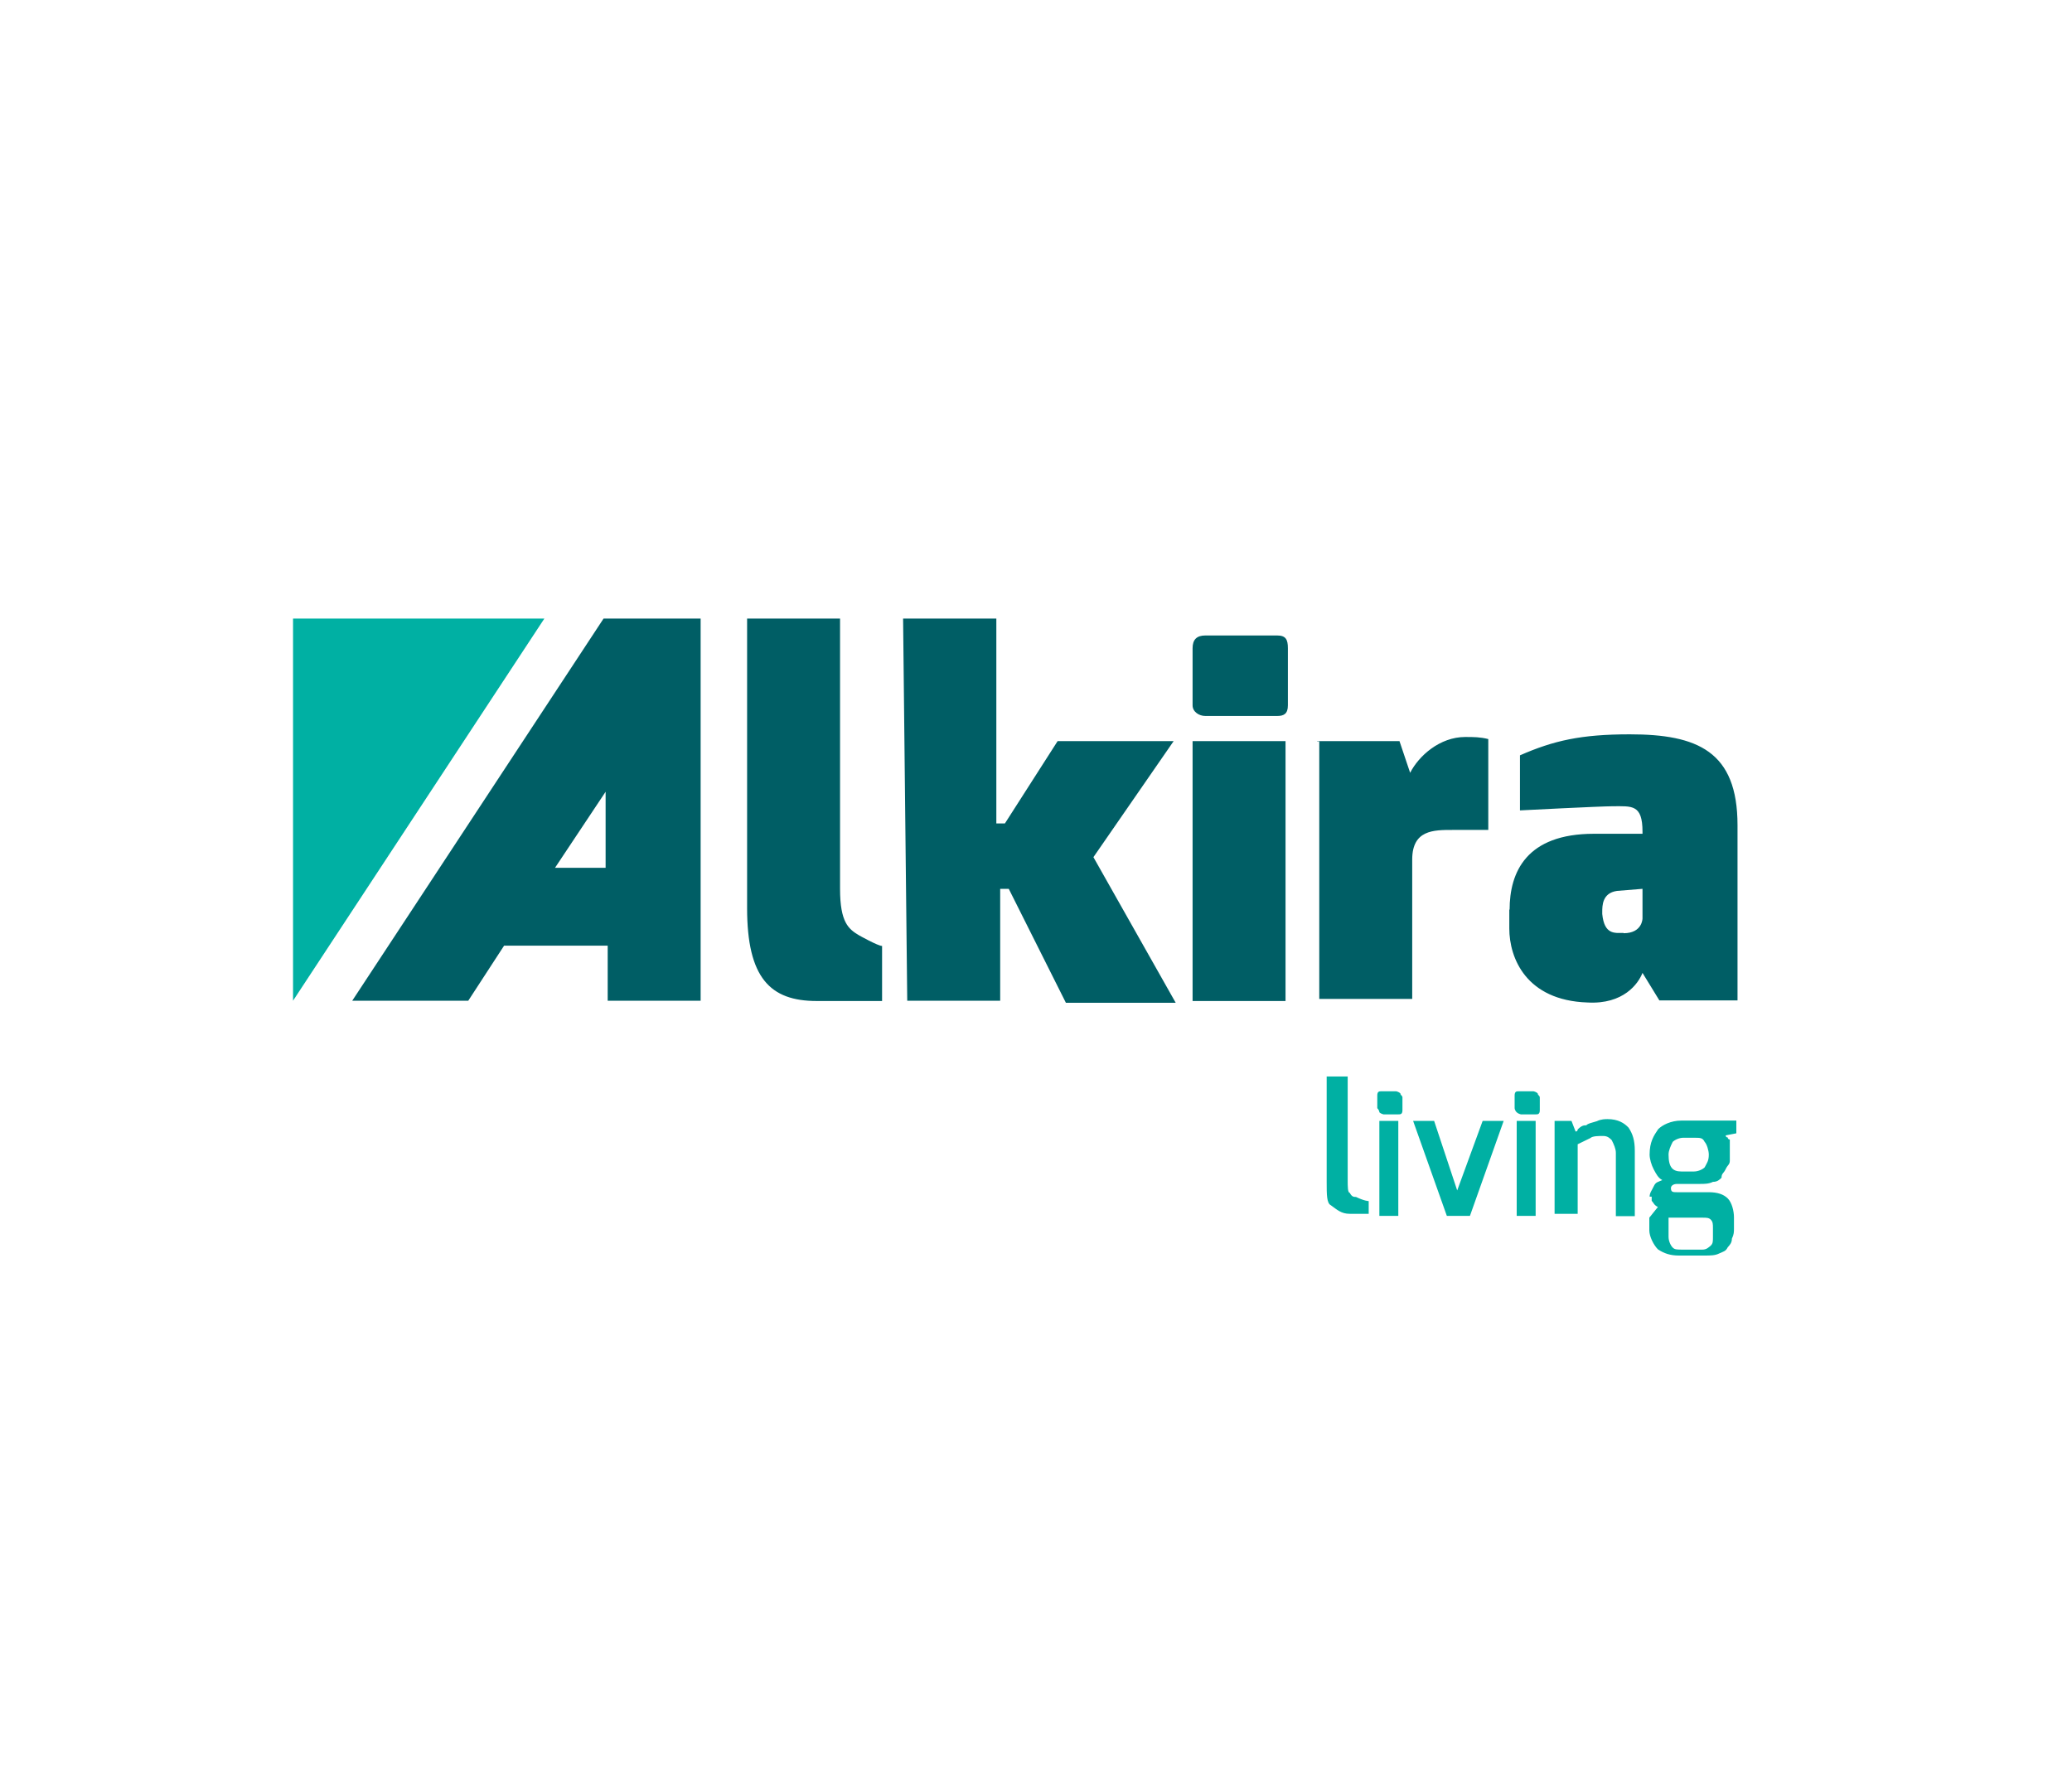 <?xml version="1.0" encoding="UTF-8"?>
<svg id="Layer_1" xmlns="http://www.w3.org/2000/svg" width="70" height="60" xmlns:xlink="http://www.w3.org/1999/xlink" version="1.1" viewBox="0 0 70 60">
  <!-- Generator: Adobe Illustrator 29.4.0, SVG Export Plug-In . SVG Version: 2.1.0 Build 152)  -->
  <defs>
    <clipPath id="clippath">
      <rect y="16.5" width="68.5" height="31" fill="none"/>
    </clipPath>
  </defs>
  <g clip-path="url(#clippath)">
    <g>
      <g>
        <path d="M25.24,20.9h3.14v9.13c0,1.14.29,1.36.64,1.57,0,0,.64.36.78.36v1.86h-2.21c-1.57,0-2.35-.78-2.35-3.14v-9.77h0ZM30.52,20.9h3.14v6.92h.29l1.78-2.78h3.92l-2.71,3.92,2.78,4.92h-3.71l-1.93-3.85h-.29v3.78h-3.14l-.14-12.91h0ZM40.29,21.9c0-.29.14-.43.43-.43h2.43c.29,0,.36.14.36.43v1.93c0,.29-.14.36-.36.36h-2.43c-.21,0-.43-.14-.43-.36v-1.93ZM40.29,25.04h3.14v8.78h-3.14v-8.78ZM44.5,25.04h2.78l.36,1.07c.29-.57,1-1.21,1.86-1.21.29,0,.5,0,.78.07v3.07h-1.21c-.64,0-1.36,0-1.36,1v4.71h-3.14v-8.7h-.07ZM51,30.74c0-1.28.57-2.57,2.85-2.57h1.64v-.07c0-.93-.36-.86-1-.86-.43,0-3.14.14-3.14.14v-1.86c1.14-.5,2.07-.71,3.71-.71,2.28,0,3.64.57,3.64,3.07v5.92h-2.64l-.57-.93c-.14.36-.64,1.07-1.86,1-2.07-.07-2.64-1.5-2.64-2.5v-.64h.01ZM54.85,31.53c.64,0,.64-.5.64-.5v-1l-.86.07c-.5.07-.5.5-.5.71v.07c.07.71.43.64.71.64h.01ZM20.46,20.9h-.07l-8.49,12.91h3.92l1.21-1.86h3.5v1.86h3.14v-12.91s-3.21,0-3.21,0ZM18.75,29.32l1.71-2.57v2.57h-1.71Z" fill="#005e65"/>
        <path d="M9.9,20.9v12.91l8.49-12.91s-8.49,0-8.49,0Z" fill="#00b0a3"/>
      </g>
      <path d="M44.82,39.94v-3.57h.71v3.5c0,.21,0,.43.07.43.07.14.14.14.21.14.29.14.43.14.43.14v.43h-.64c-.29,0-.43-.14-.64-.29-.14-.07-.14-.36-.14-.78ZM46.53,37.44v-.43c0-.14.07-.14.14-.14h.5s.09.02.14.07c0,.07.07.07.07.14v.43c0,.14-.07.14-.14.14h-.5s-.09-.02-.14-.07c0-.07-.07-.14-.07-.14ZM46.6,41.08v-3.21h.64v3.21h-.64ZM47.74,37.87h.71l.78,2.35.86-2.35h.71l-1.14,3.21h-.78l-1.14-3.21ZM51.17,37.44v-.43c0-.14.07-.14.14-.14h.5s.09.02.14.07c0,.07.07.07.07.14v.43c0,.14-.07.14-.14.14h-.5s-.09-.02-.14-.07c-.07-.07-.07-.14-.07-.14ZM51.24,41.08v-3.21h.64v3.21h-.64ZM52.52,41.08v-3.21h.57l.14.36s.07,0,.07-.07c.14-.14.21-.14.29-.14.07-.07.14-.07.36-.14.14-.07.29-.07.36-.07.36,0,.57.14.71.29.14.21.21.43.21.78v2.21h-.64v-2.14c0-.14-.07-.29-.14-.43-.07-.07-.14-.14-.29-.14s-.36,0-.43.07c-.14.07-.29.14-.43.21v2.35h-.78v.07ZM55.73,40.44c0-.14.07-.21.14-.36s.14-.14.29-.21c-.14-.07-.21-.21-.29-.36s-.14-.36-.14-.5c0-.43.14-.64.29-.86.14-.14.43-.29.78-.29h1.86v.43l-.36.07s0,.07.07.07c0,.07.07.07.07.07v.71c0,.14-.07.14-.14.29s-.14.14-.14.29c-.07.07-.14.14-.29.14-.14.07-.29.07-.43.07h-.78c-.14,0-.21.07-.21.14,0,.14.07.14.21.14h1.07c.29,0,.5.07.64.21s.21.43.21.64v.36c0,.14,0,.21-.07.36,0,.14-.07.21-.14.29-.07.14-.14.14-.29.21-.14.07-.29.07-.5.07h-.86c-.29,0-.5-.07-.71-.21-.14-.14-.29-.43-.29-.64v-.43l.29-.36c-.14-.07-.14-.14-.21-.21v-.14h-.07ZM56.37,39.01c0,.43.14.57.43.57h.43c.14,0,.29-.07.36-.14.07-.14.14-.21.14-.43,0-.14-.07-.36-.14-.43-.07-.14-.14-.14-.36-.14h-.36c-.14,0-.29.07-.36.14-.07.14-.14.29-.14.43ZM56.37,41.79c0,.14.07.29.14.36s.14.07.36.07h.64c.14,0,.21-.07.29-.14.07-.07.07-.14.07-.29v-.29c0-.14,0-.21-.07-.29-.07-.07-.14-.07-.29-.07h-1.14v.64h0Z" fill="#00b0a3"/>
    </g>
  </g>
</svg>